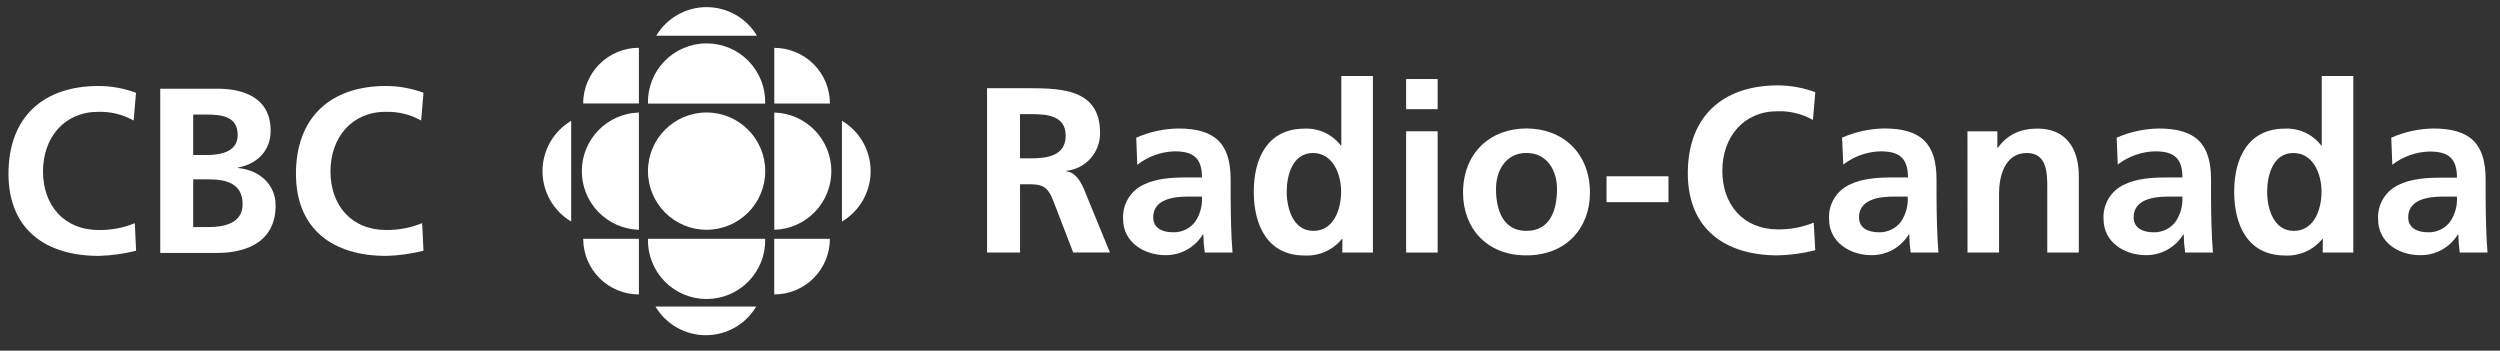 <svg width="221" height="31" viewBox="0 0 221 31" fill="none" xmlns="http://www.w3.org/2000/svg">
<rect x="0" y="0" width="221" height="31" fill="#333333" stroke="none"/>
<g id="image" clip-path="url(#clip0_1_840)">
<path id="Vector" d="M62.462 20.312C65.325 20.312 67.646 17.991 67.646 15.128C67.646 12.265 65.325 9.944 62.462 9.944C59.6 9.944 57.279 12.265 57.279 15.128C57.279 17.991 59.6 20.312 62.462 20.312Z" fill="white"/>
<path id="Vector_2" d="M56.479 20.312C55.129 20.276 53.846 19.714 52.903 18.746C51.961 17.779 51.433 16.481 51.433 15.13C51.433 13.779 51.961 12.482 52.903 11.514C53.846 10.546 55.129 9.984 56.479 9.948V20.312Z" fill="white"/>
<path id="Vector_3" d="M68.442 26.027V21.111H73.362C73.362 21.757 73.235 22.397 72.987 22.993C72.74 23.59 72.378 24.132 71.921 24.589C71.464 25.045 70.921 25.407 70.325 25.654C69.728 25.901 69.088 26.028 68.442 26.027Z" fill="white"/>
<path id="Vector_4" d="M56.479 4.225V9.148H51.552C51.552 8.501 51.68 7.86 51.927 7.263C52.175 6.665 52.538 6.122 52.995 5.665C53.453 5.208 53.996 4.846 54.594 4.598C55.192 4.351 55.832 4.224 56.479 4.225Z" fill="white"/>
<path id="Vector_5" d="M56.479 26.027V21.111H51.556C51.556 21.758 51.683 22.397 51.931 22.994C52.178 23.591 52.541 24.133 52.998 24.59C53.456 25.047 53.998 25.409 54.596 25.655C55.193 25.902 55.833 26.028 56.479 26.027Z" fill="white"/>
<path id="Vector_6" d="M74.429 19.581V10.678C75.202 11.136 75.842 11.788 76.286 12.569C76.73 13.35 76.964 14.233 76.964 15.131C76.964 16.03 76.73 16.913 76.286 17.694C75.842 18.474 75.202 19.126 74.429 19.585V19.581Z" fill="white"/>
<path id="Vector_7" d="M58.009 3.161H66.916C66.457 2.39 65.805 1.751 65.024 1.307C64.243 0.863 63.361 0.63 62.462 0.63C61.565 0.63 60.682 0.863 59.901 1.307C59.12 1.751 58.468 2.39 58.009 3.161Z" fill="white"/>
<path id="Vector_8" d="M66.85 27.099H57.943C58.402 27.871 59.053 28.511 59.834 28.955C60.615 29.4 61.498 29.633 62.397 29.633C63.295 29.633 64.178 29.4 64.959 28.955C65.74 28.511 66.391 27.871 66.85 27.099Z" fill="white"/>
<path id="Vector_9" d="M67.643 21.111C67.661 21.803 67.541 22.492 67.288 23.137C67.036 23.782 66.658 24.369 66.175 24.866C65.692 25.362 65.114 25.756 64.476 26.025C63.838 26.294 63.153 26.433 62.461 26.433C61.768 26.433 61.083 26.294 60.445 26.025C59.807 25.756 59.23 25.362 58.747 24.866C58.264 24.369 57.885 23.782 57.633 23.137C57.381 22.492 57.261 21.803 57.279 21.111H67.643Z" fill="white"/>
<path id="Vector_10" d="M68.446 20.312C69.796 20.276 71.079 19.714 72.022 18.746C72.964 17.779 73.492 16.481 73.492 15.13C73.492 13.779 72.964 12.482 72.022 11.514C71.079 10.546 69.796 9.984 68.446 9.948V20.312Z" fill="white"/>
<path id="Vector_11" d="M67.643 9.156C67.661 8.463 67.541 7.775 67.288 7.13C67.036 6.485 66.658 5.897 66.175 5.401C65.692 4.905 65.114 4.511 64.476 4.242C63.838 3.973 63.153 3.834 62.461 3.834C61.768 3.834 61.083 3.973 60.445 4.242C59.807 4.511 59.23 4.905 58.747 5.401C58.264 5.897 57.885 6.485 57.633 7.13C57.381 7.775 57.261 8.463 57.279 9.156H67.643Z" fill="white"/>
<path id="Vector_12" d="M50.492 19.581V10.678C49.72 11.136 49.08 11.788 48.635 12.569C48.191 13.35 47.957 14.233 47.957 15.131C47.957 16.03 48.191 16.913 48.635 17.694C49.08 18.474 49.72 19.126 50.492 19.585V19.581Z" fill="white"/>
<path id="Vector_13" d="M73.365 9.152H68.446V4.232C69.751 4.232 71.002 4.751 71.925 5.673C72.847 6.596 73.365 7.847 73.365 9.152Z" fill="white"/>
<path id="Vector_14" d="M87.255 7.798H90.399C93.521 7.798 97.244 7.695 97.244 11.731C97.26 12.567 96.961 13.378 96.405 14.003C95.85 14.628 95.079 15.02 94.247 15.102V15.143C95.039 15.205 95.494 15.997 95.788 16.639L98.117 22.318H94.871L93.124 17.788C92.706 16.705 92.332 16.291 91.107 16.291H90.171V22.326H87.255V7.798ZM90.168 13.998H91.125C92.559 13.998 94.207 13.789 94.207 11.98C94.207 10.23 92.585 10.087 91.125 10.087H90.168V13.998Z" fill="white"/>
<path id="Vector_15" d="M100.443 12.171C101.619 11.654 102.886 11.378 104.17 11.36C107.435 11.36 108.789 12.714 108.789 15.876V17.248C108.789 18.331 108.811 19.141 108.829 19.934C108.848 20.726 108.892 21.493 108.954 22.326H106.5C106.425 21.794 106.384 21.259 106.375 20.723H106.331C105.986 21.288 105.501 21.753 104.922 22.075C104.344 22.396 103.691 22.562 103.029 22.557C101.137 22.557 99.284 21.412 99.284 19.372C99.244 18.737 99.398 18.104 99.726 17.558C100.053 17.012 100.539 16.577 101.118 16.313C102.178 15.792 103.55 15.689 104.717 15.689H106.254C106.254 13.961 105.487 13.378 103.84 13.378C102.639 13.411 101.48 13.829 100.535 14.57L100.443 12.171ZM103.712 20.535C104.091 20.545 104.467 20.462 104.808 20.296C105.149 20.129 105.445 19.883 105.671 19.578C106.1 18.927 106.303 18.154 106.25 17.377H105.044C103.796 17.377 101.944 17.586 101.944 19.211C101.94 20.139 102.71 20.535 103.712 20.535Z" fill="white"/>
<path id="Vector_16" d="M118.669 21.119H118.628C118.233 21.606 117.727 21.994 117.153 22.248C116.58 22.504 115.954 22.619 115.327 22.586C112.025 22.586 110.833 19.882 110.833 16.947C110.833 14.013 112.039 11.371 115.327 11.371C115.942 11.343 116.556 11.464 117.114 11.725C117.673 11.985 118.159 12.378 118.533 12.868H118.573V6.716H121.365V22.326H118.658L118.669 21.119ZM116.101 20.411C117.935 20.411 118.555 18.455 118.555 16.936C118.555 15.418 117.847 13.525 116.057 13.525C114.266 13.525 113.745 15.502 113.745 16.936C113.745 18.371 114.277 20.411 116.108 20.411H116.101Z" fill="white"/>
<path id="Vector_17" d="M124.3 11.606H127.088V22.326H124.3V11.606ZM124.3 6.987H127.088V9.651H124.3V6.987Z" fill="white"/>
<path id="Vector_18" d="M134.931 11.356C138.116 11.356 140.552 13.499 140.552 17.039C140.552 20.117 138.49 22.575 134.931 22.575C131.373 22.575 129.333 20.117 129.333 17.039C129.333 13.499 131.765 11.356 134.931 11.356ZM134.931 20.41C137.077 20.41 137.639 18.495 137.639 16.705C137.639 15.062 136.766 13.521 134.931 13.521C133.097 13.521 132.246 15.102 132.246 16.705C132.246 18.474 132.818 20.41 134.931 20.41Z" fill="white"/>
<path id="Vector_19" d="M142.019 17.872V15.583H147.492V17.872H142.019Z" fill="white"/>
<path id="Vector_20" d="M160.472 22.117C159.392 22.394 158.285 22.548 157.17 22.575C152.467 22.575 149.202 20.224 149.202 15.312C149.202 10.337 152.24 7.549 157.17 7.549C158.298 7.554 159.415 7.757 160.472 8.15L160.263 10.605C159.306 10.065 158.22 9.798 157.122 9.834C154.125 9.834 152.254 12.123 152.254 15.099C152.254 18.074 154.089 20.279 157.185 20.279C158.263 20.291 159.334 20.088 160.332 19.681L160.472 22.117Z" fill="white"/>
<path id="Vector_21" d="M162.838 12.171C164.014 11.652 165.283 11.375 166.569 11.356C169.838 11.356 171.188 12.71 171.188 15.872V17.248C171.188 18.33 171.21 19.141 171.232 19.933C171.254 20.726 171.294 21.493 171.356 22.325H168.902C168.828 21.794 168.787 21.259 168.777 20.722H168.737C168.392 21.287 167.907 21.753 167.328 22.075C166.749 22.396 166.097 22.562 165.435 22.557C163.542 22.557 161.69 21.412 161.69 19.372C161.65 18.737 161.804 18.104 162.132 17.558C162.459 17.011 162.945 16.577 163.524 16.313C164.584 15.792 165.96 15.689 167.123 15.689H168.664C168.664 13.961 167.893 13.378 166.25 13.378C165.053 13.404 163.896 13.813 162.948 14.544L162.838 12.171ZM166.103 20.535C166.482 20.544 166.857 20.461 167.197 20.294C167.537 20.128 167.833 19.882 168.058 19.578C168.489 18.928 168.694 18.154 168.642 17.377H167.435C166.184 17.377 164.335 17.586 164.335 19.211C164.339 20.139 165.102 20.535 166.107 20.535H166.103Z" fill="white"/>
<path id="Vector_22" d="M173.924 11.607H176.566V13.074H176.606C177.483 11.845 178.668 11.368 180.124 11.368C182.663 11.368 183.767 13.158 183.767 15.572V22.326H180.979V16.603C180.979 15.293 180.957 13.525 179.17 13.525C177.153 13.525 176.716 15.726 176.716 17.084V22.326H173.928L173.924 11.607Z" fill="white"/>
<path id="Vector_23" d="M187.113 12.171C188.287 11.654 189.554 11.379 190.837 11.36C194.105 11.36 195.455 12.714 195.455 15.876V17.248C195.455 18.331 195.477 19.141 195.496 19.934C195.514 20.726 195.558 21.493 195.624 22.326H193.166C193.092 21.794 193.05 21.259 193.041 20.723H193.001C192.656 21.288 192.171 21.753 191.592 22.075C191.013 22.396 190.361 22.562 189.699 22.557C187.806 22.557 185.954 21.412 185.954 19.372C185.914 18.737 186.069 18.104 186.396 17.558C186.724 17.012 187.209 16.578 187.788 16.313C188.852 15.792 190.224 15.689 191.387 15.689H192.928C192.928 13.961 192.157 13.378 190.514 13.378C189.317 13.404 188.16 13.813 187.212 14.545L187.113 12.171ZM190.382 20.535C190.76 20.544 191.136 20.462 191.476 20.295C191.816 20.128 192.112 19.882 192.337 19.578C192.768 18.928 192.973 18.155 192.92 17.377H191.713C190.466 17.377 188.613 17.586 188.613 19.211C188.613 20.139 189.384 20.535 190.382 20.535Z" fill="white"/>
<path id="Vector_24" d="M205.338 21.119H205.298C204.903 21.607 204.397 21.994 203.823 22.249C203.25 22.504 202.623 22.619 201.996 22.586C198.695 22.586 197.502 19.882 197.502 16.947C197.502 14.013 198.709 11.371 201.996 11.371C202.611 11.343 203.224 11.465 203.782 11.725C204.34 11.986 204.826 12.378 205.199 12.868H205.243V6.716H208.031V22.326H205.327L205.338 21.119ZM202.77 20.411C204.605 20.411 205.225 18.455 205.225 16.936C205.225 15.418 204.517 13.525 202.726 13.525C200.936 13.525 200.415 15.502 200.415 16.936C200.415 18.371 200.947 20.411 202.781 20.411H202.77Z" fill="white"/>
<path id="Vector_25" d="M211.388 12.171C212.562 11.654 213.828 11.379 215.111 11.36C218.38 11.36 219.73 12.714 219.73 15.876V17.248C219.73 18.331 219.752 19.141 219.771 19.934C219.789 20.726 219.833 21.493 219.895 22.326H217.441C217.366 21.794 217.325 21.259 217.316 20.723H217.276C216.931 21.288 216.446 21.753 215.867 22.075C215.288 22.396 214.636 22.562 213.974 22.557C212.059 22.575 210.225 21.431 210.225 19.391C210.186 18.755 210.34 18.123 210.667 17.576C210.995 17.03 211.48 16.596 212.059 16.331C213.119 15.81 214.491 15.708 215.658 15.708H217.195C217.195 13.98 216.425 13.396 214.781 13.396C213.584 13.423 212.428 13.832 211.48 14.563L211.388 12.171ZM214.653 20.535C215.032 20.544 215.407 20.462 215.747 20.295C216.087 20.128 216.383 19.882 216.608 19.578C217.039 18.928 217.244 18.155 217.192 17.377H215.985C214.737 17.377 212.885 17.586 212.885 19.211C212.885 20.139 213.655 20.535 214.657 20.535H214.653Z" fill="white"/>
<path id="Vector_26" d="M12.031 22.161C10.951 22.438 9.843 22.592 8.729 22.62C4.019 22.62 0.75 20.268 0.75 15.356C0.75 10.381 3.788 7.601 8.722 7.601C9.849 7.605 10.967 7.809 12.024 8.202L11.814 10.656C10.857 10.116 9.769 9.85 8.67 9.886C5.673 9.886 3.802 12.175 3.802 15.15C3.802 18.126 5.637 20.334 8.733 20.334C9.824 20.349 10.907 20.143 11.917 19.729L12.031 22.161Z" fill="white"/>
<path id="Vector_27" d="M14.166 7.842H19.243C21.118 7.842 23.924 8.381 23.924 11.565C23.924 13.293 22.758 14.5 21.034 14.812V14.852C23.011 15.04 24.365 16.371 24.365 18.154C24.365 21.823 21.063 22.358 19.229 22.358H14.166V7.842ZM17.079 20.073H18.451C19.805 20.073 21.448 19.739 21.448 18.055C21.448 16.162 19.907 15.854 18.451 15.854H17.079V20.073ZM17.079 13.704H18.264C19.493 13.704 21.012 13.433 21.012 11.936C21.012 10.252 19.544 10.127 18.201 10.127H17.079V13.704Z" fill="white"/>
<path id="Vector_28" d="M37.436 22.161C36.356 22.438 35.248 22.592 34.134 22.62C29.431 22.62 26.162 20.268 26.162 15.356C26.169 10.381 29.207 7.601 34.134 7.601C35.261 7.605 36.379 7.809 37.436 8.202L37.227 10.656C36.269 10.116 35.181 9.85 34.083 9.886C31.085 9.886 29.214 12.175 29.214 15.15C29.214 18.126 31.038 20.331 34.134 20.331C35.225 20.345 36.308 20.139 37.318 19.725L37.436 22.161Z" fill="white"/>
</g>
<defs>
<clipPath id="clip0_1_840">
<rect width="220" height="30.056" fill="white" transform="translate(0.75 0.63)"/>
</clipPath>
</defs>
</svg>
